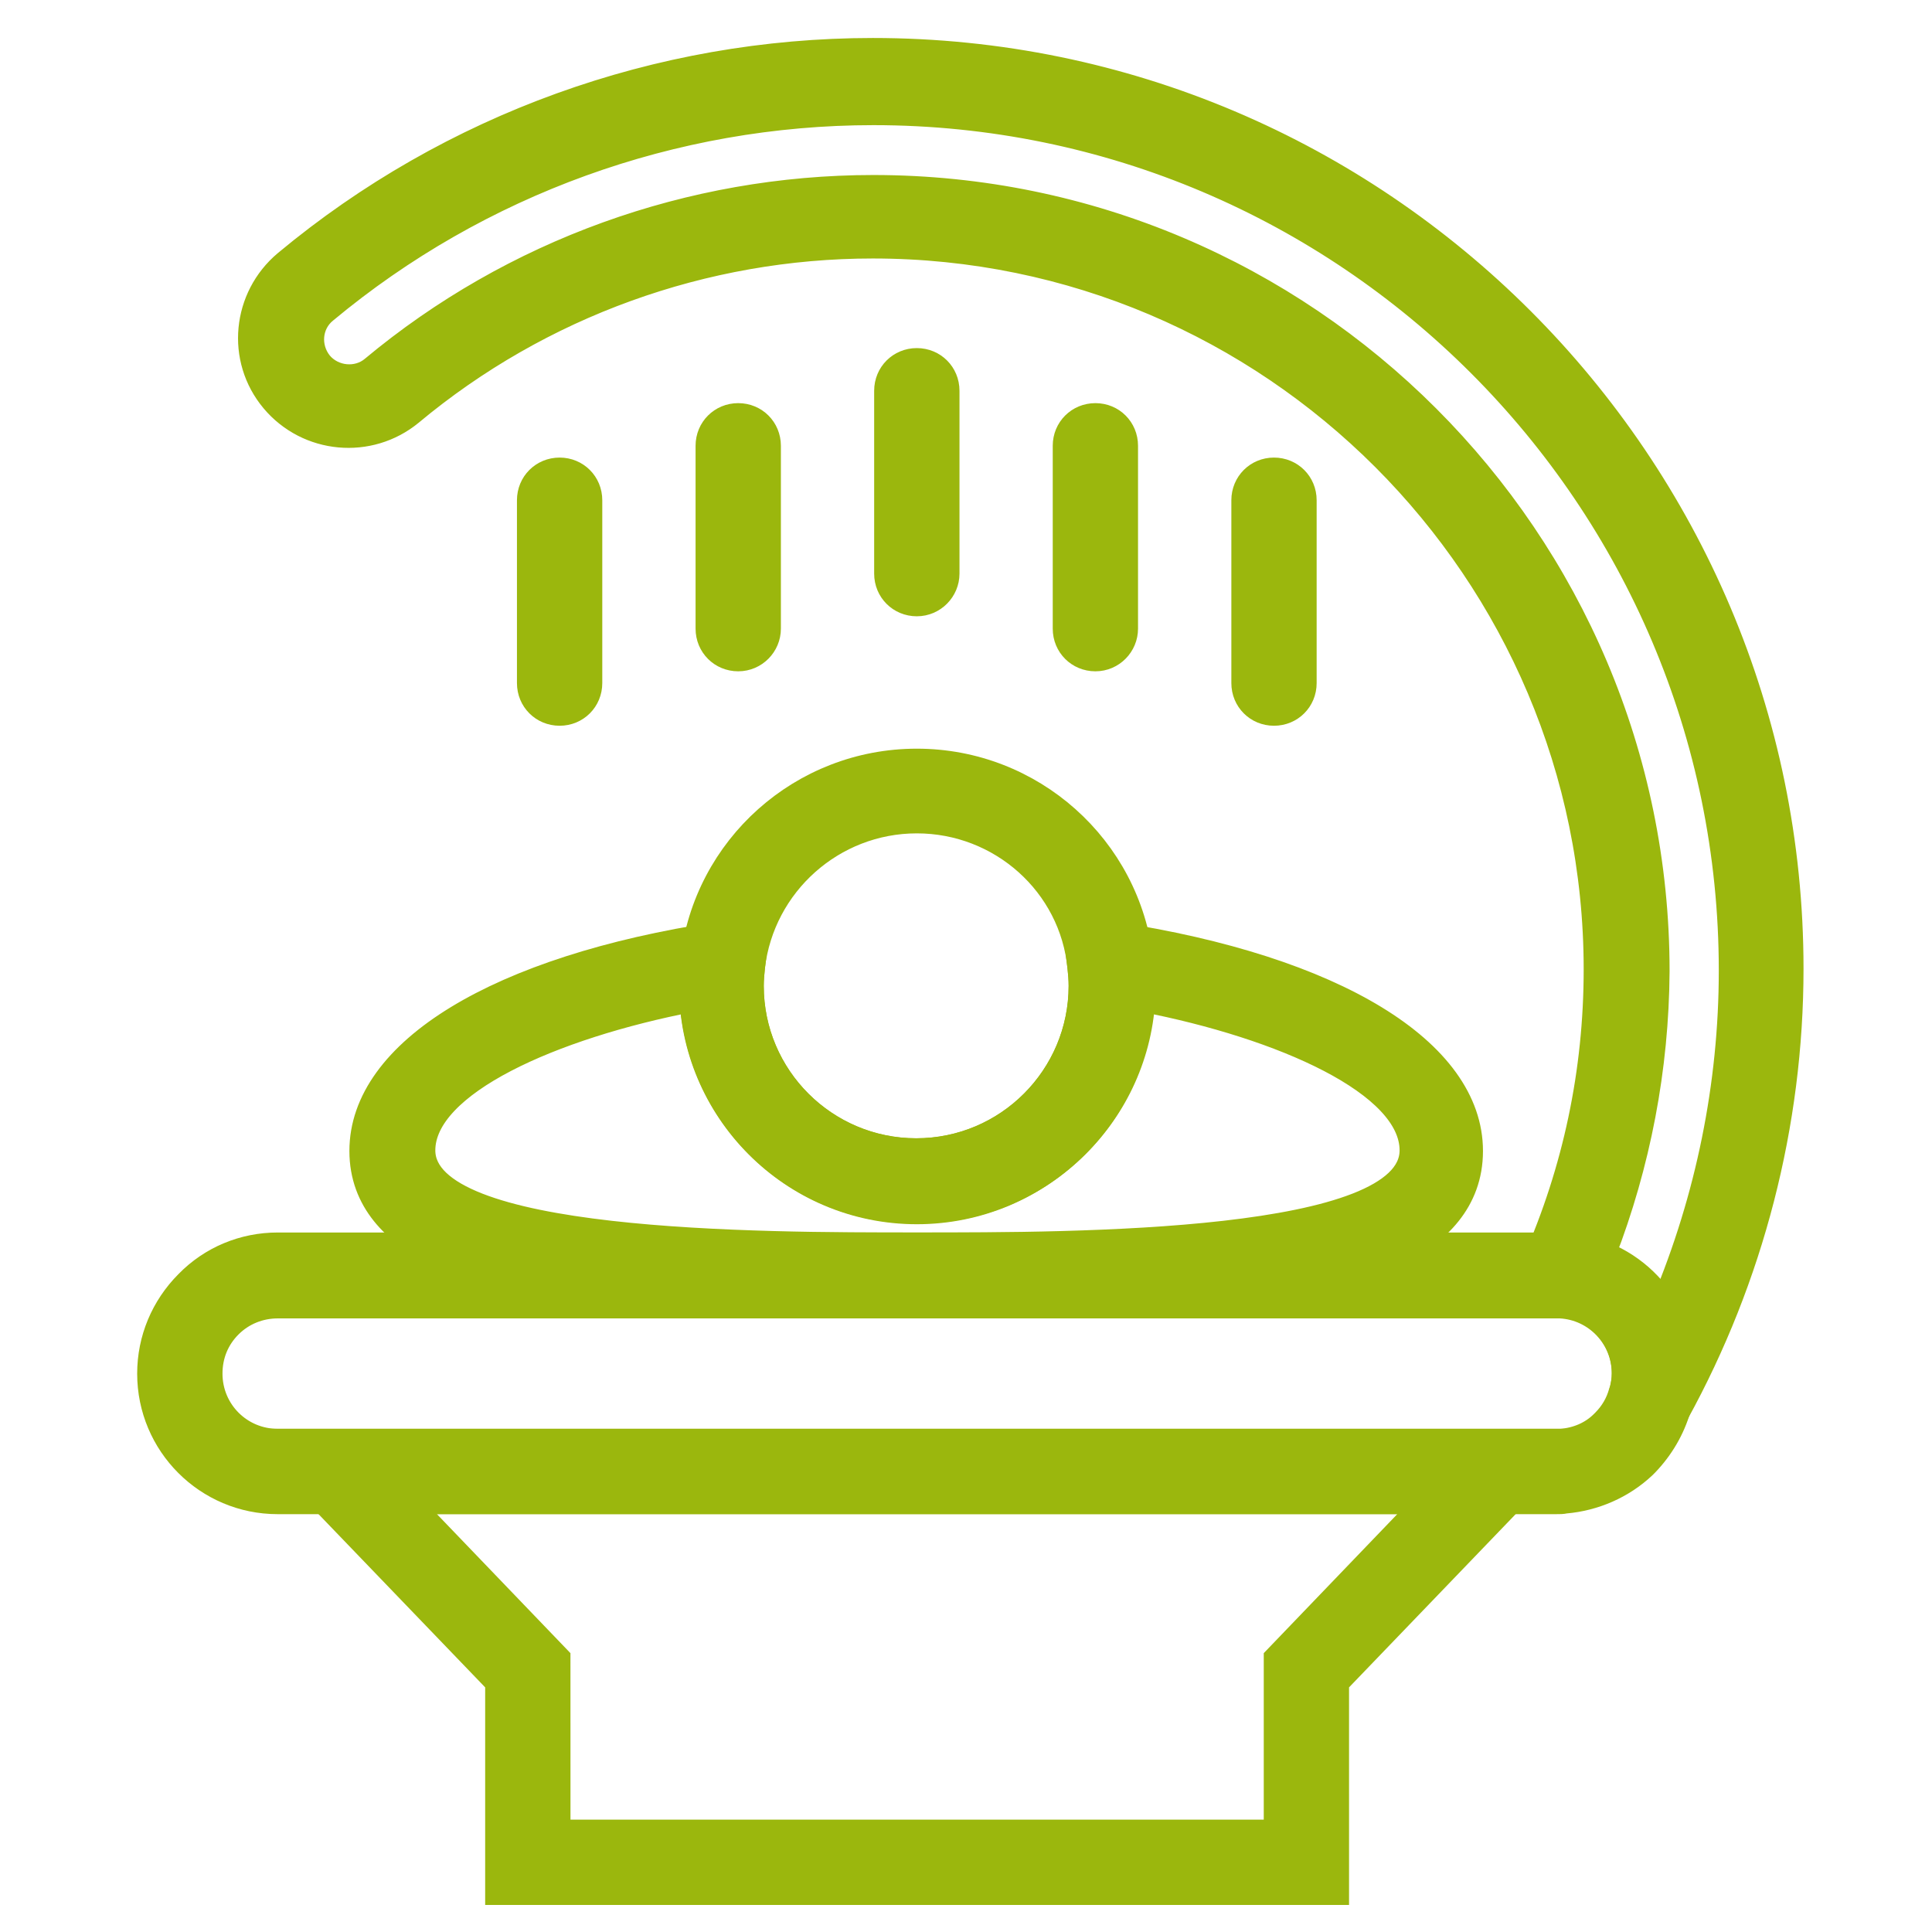 <?xml version="1.0" encoding="utf-8"?>
<!-- Generator: Adobe Illustrator 16.0.3, SVG Export Plug-In . SVG Version: 6.00 Build 0)  -->
<!DOCTYPE svg PUBLIC "-//W3C//DTD SVG 1.1//EN" "http://www.w3.org/Graphics/SVG/1.1/DTD/svg11.dtd">
<svg version="1.1" id="Vrstva_1" xmlns="http://www.w3.org/2000/svg" xmlns:xlink="http://www.w3.org/1999/xlink" x="0px" y="0px"
	 width="1200px" height="1200px" viewBox="0 0 1200 1200" enable-background="new 0 0 1200 1200" xml:space="preserve">
<g>
	<path fill="#9BB70D" stroke="#9BB70D" stroke-width="15" stroke-miterlimit="10" d="M569.449,752.89
		c-77.499,0-140.17-63.058-140.17-140.205c0-5.69,0.387-10.994,0.755-15.948c7.974-70.646,68.009-124.22,139.415-124.22
		c71.418,0,131.456,53.574,139.431,124.22c0.773,4.954,0.773,10.258,0.773,15.948c0.35,77.147-62.709,140.205-140.19,140.205
		H569.449z M569.449,510.118c-52.028,0-95.731,39.136-101.809,90.406c-0.368,3.794-0.755,7.625-0.755,11.806
		c0,56.594,45.968,102.155,102.193,102.155c56.612,0,102.174-45.947,102.174-102.155c0-4.181-0.349-8.012-0.735-11.419
		C665.563,549.253,621.512,510.118,569.449,510.118L569.449,510.118z"/>
	<path fill="#9BB70D" stroke="#9BB70D" stroke-width="15" stroke-miterlimit="10" d="M569.449,811.386
		c-79.765,0-169.807-1.51-234.008-13.277c-27.348-4.954-110.925-20.515-110.925-83.226c0-62.283,84.702-113.96,221.459-134.844
		l24.697-3.794l-3.039,24.677c-0.387,3.794-0.755,7.626-0.755,11.419c0,56.594,45.968,102.193,102.193,102.193
		c56.612,0,102.174-45.985,102.174-102.193c0-4.181-0.387-7.974-0.735-11.419l-3.058-24.677l24.696,3.794
		c136.761,20.884,221.457,72.562,221.457,134.844c0,63.059-83.573,78.271-110.903,83.226
		c-63.446,11.768-153.484,13.277-233.268,13.277H569.449z M429.666,621.053c-86.245,16.723-166.78,52.064-166.78,93.483
		c0,58.49,207.427,58.49,306.953,58.49c99.526,0,306.972,0,306.972-58.49c0-41.419-80.555-76.761-166.76-93.483
		c-4.568,73.354-65.729,131.458-140.206,131.458c-74.826,0.387-135.616-58.103-140.167-131.458H429.666z"/>
	<path fill="#9BB70D" stroke="#9BB70D" stroke-width="15" stroke-miterlimit="10" d="M830.421,1175.699H308.845v-130.668
		L164.478,894.955h810.287l-144.348,150.076L830.421,1175.699z M346.84,1137.702h445.604v-107.883l93.058-96.891H253.757
		l93.058,96.891L346.84,1137.702z"/>
	<path fill="#9BB70D" stroke="#9BB70D" stroke-width="15" stroke-miterlimit="10" d="M966.45,932.973H172.481
		c-44.071,0-79.781-35.728-79.781-79.78c0-21.29,8.361-41.419,23.555-56.632c14.807-15.175,34.954-23.536,56.226-23.536H966.45
		h3.794h0.387c42.542,2.284,75.566,37.239,75.566,79.781c0,7.2-1.128,14.438-3.024,21.252c0,0.387,0,0.387-0.387,0.773
		c-3.794,12.929-10.646,24.696-20.129,34.567l-1.51,1.51c-13.316,12.542-30.774,20.13-49.007,21.678
		C970.631,932.973,968.701,932.973,966.45,932.973L966.45,932.973z M172.481,811.386c-11.013,0-21.657,4.181-29.632,12.155
		s-12.155,18.232-12.155,29.651c0,23.148,18.618,41.768,41.787,41.768H966.45h3.02c9.871-0.735,19.007-4.567,25.819-11.381
		l0.774-0.773c5.304-5.304,8.748-11.381,10.645-18.232c0-0.387,0-0.387,0.388-0.774c0.735-3.406,1.51-6.813,1.51-10.606
		c0-22.413-17.459-40.646-39.522-41.807h-2.284H172.481z"/>
	<path fill="#9BB70D" stroke="#9BB70D" stroke-width="15" stroke-miterlimit="10" d="M1025.329,888.104
		c-2.283,0-4.954-0.349-7.238-1.51c-8.71-3.793-13.664-13.277-10.993-22.799c1.122-3.406,1.51-7.2,1.51-10.993
		c0-22.413-17.459-40.646-39.522-41.807c-6.077-0.387-11.768-3.794-15.175-9.097c-3.406-5.342-3.793-11.806-1.161-17.497
		c25.47-57.716,38.399-118.876,38.399-182.322c0-247.317-201.368-449.029-449.049-449.029c-104.846,0-206.651,36.85-286.797,103.702
		c-25.839,21.271-64.199,17.854-85.858-7.974c-21.659-25.839-17.865-64.199,7.974-85.858
		C279.612,77.818,409.155,31.095,542.121,31.095c314.551,0,570.579,256.046,570.579,570.598c0,96.503-24.696,191.845-71.032,276.153
		c-3.439,6.852-9.871,10.258-16.335,10.258H1025.329z M996.064,779.099c15.213,6.077,28.104,16.722,37.239,30.387
		c27.329-65.341,41.767-135.638,41.767-206.67c0-293.631-238.914-532.583-532.582-532.583c-124.219,0-245.03,43.684-340.374,123.078
		c-9.89,7.974-11.013,22.413-3.039,32.303c7.975,9.484,22.781,11.014,32.284,3.039c87-72.562,197.559-112.451,311.125-112.451
		c268.584,0,487.026,218.442,487.026,487.007c-0.387,60.425-11.768,119.688-33.444,175.9L996.064,779.099z"/>
	<path fill="#9BB70D" stroke="#9BB70D" stroke-width="15" stroke-miterlimit="10" d="M347.596,443.277
		c-10.645,0-19.006-8.361-19.006-18.988V310.696c0-10.626,8.361-18.987,19.006-18.987c10.627,0,18.988,8.361,18.988,18.987v113.593
		C366.584,434.915,358.223,443.277,347.596,443.277z"/>
	<path fill="#9BB70D" stroke="#9BB70D" stroke-width="15" stroke-miterlimit="10" d="M458.521,409.463
		c-10.626,0-18.987-8.361-18.987-18.987V276.883c0-10.626,8.361-18.987,18.987-18.987c10.645,0,19.003,8.361,19.003,18.987v113.593
		C477.524,400.734,469.167,409.463,458.521,409.463z"/>
	<path fill="#9BB70D" stroke="#9BB70D" stroke-width="15" stroke-miterlimit="10" d="M569.449,375.287
		c-10.628,0-18.991-8.361-18.991-18.991V242.706c0-10.645,8.361-18.998,18.991-18.998c10.643,0,19.004,8.352,19.004,18.998v113.589
		C588.453,366.538,580.092,375.287,569.449,375.287z"/>
	<path fill="#9BB70D" stroke="#9BB70D" stroke-width="15" stroke-miterlimit="10" d="M680.381,409.463
		c-10.646,0-19.007-8.361-19.007-18.987V276.883c0-10.626,8.361-18.987,19.007-18.987c10.645,0,18.968,8.361,18.968,18.987v113.593
		C699.349,400.734,691.025,409.463,680.381,409.463z"/>
	<path fill="#9BB70D" stroke="#9BB70D" stroke-width="15" stroke-miterlimit="10" d="M791.286,443.277
		c-10.607,0-18.969-8.361-18.969-18.988V310.696c0-10.626,8.361-18.987,18.969-18.987c10.646,0,19.007,8.361,19.007,18.987v113.593
		C810.293,434.915,801.932,443.277,791.286,443.277z"/>
</g>
</svg>
